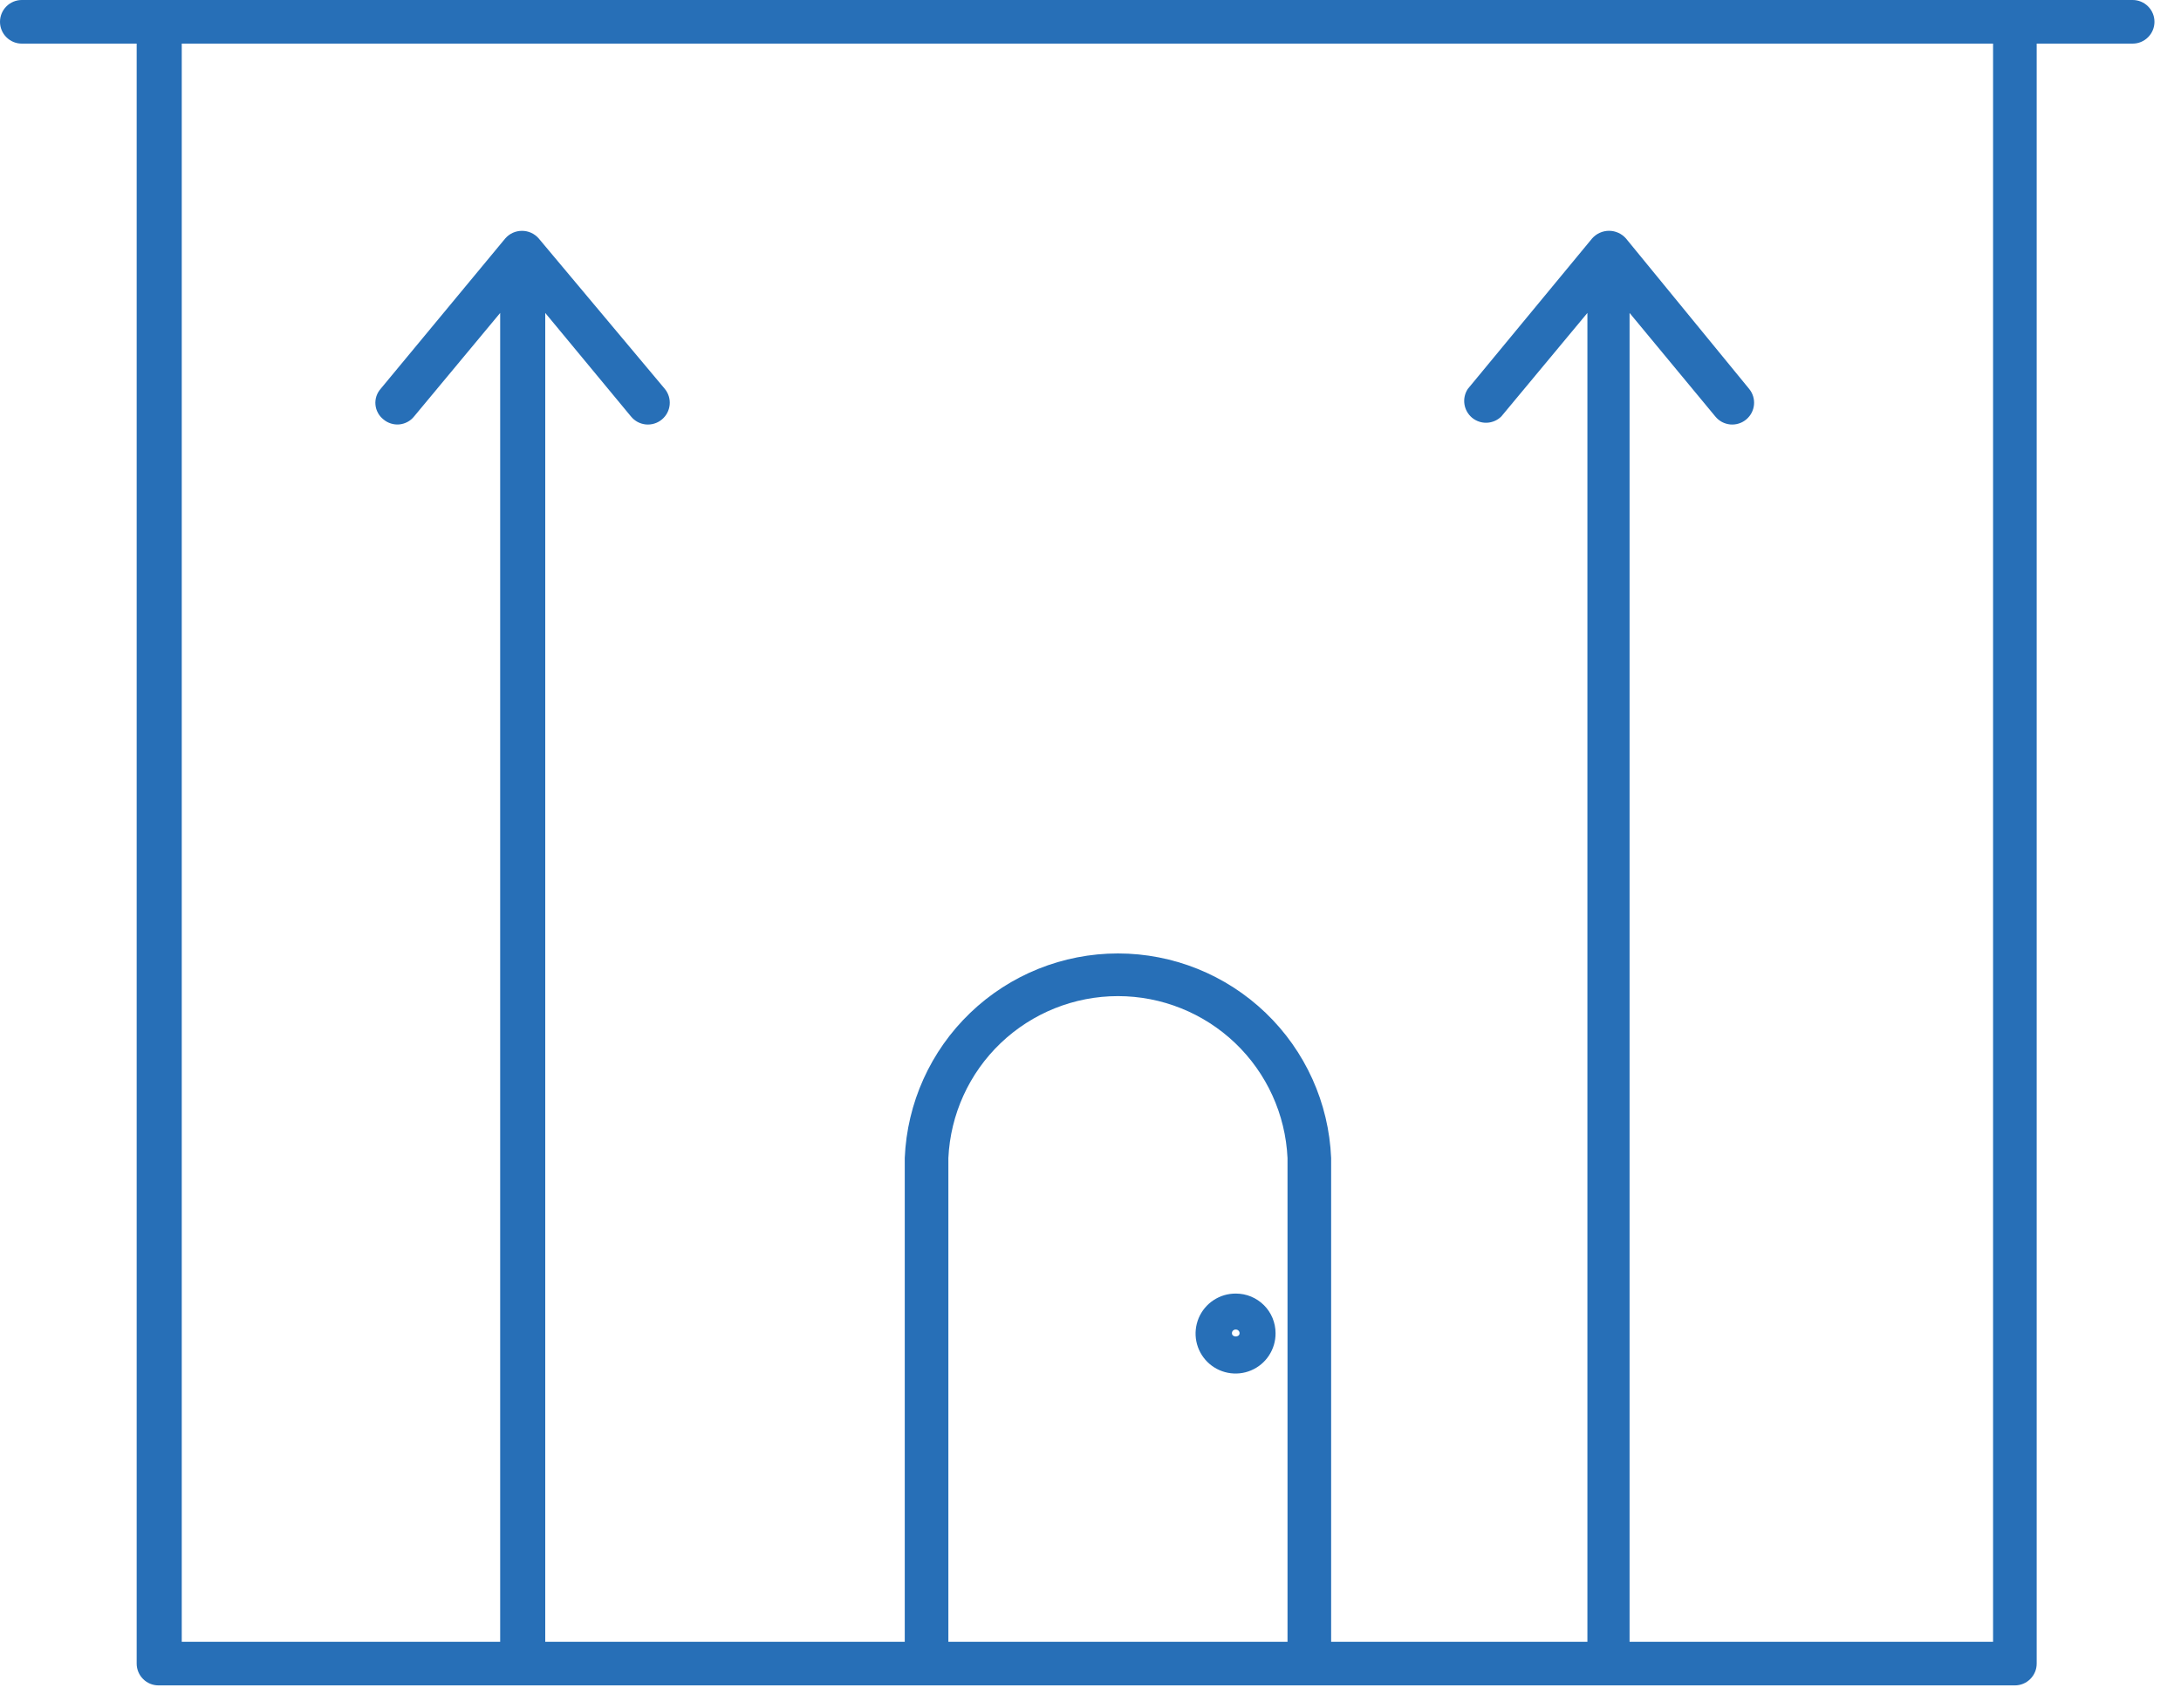 <?xml version="1.0" encoding="UTF-8"?> <svg xmlns="http://www.w3.org/2000/svg" width="60" height="47" viewBox="0 0 60 47" fill="none"><g clip-path="url(#clip0)"><path d="M58.67 0H0.6C0.441 0 0.288 0.063 0.176 0.176C0.063 0.288 0 0.441 0 0.6C0 0.759 0.063 0.912 0.176 1.024C0.288 1.137 0.441 1.2 0.6 1.2H3.76V45.77C3.76 45.929 3.823 46.082 3.936 46.194C4.048 46.307 4.201 46.37 4.36 46.37H55.43C55.589 46.37 55.742 46.307 55.854 46.194C55.967 46.082 56.03 45.929 56.03 45.77V1.2H58.67C58.829 1.2 58.982 1.137 59.094 1.024C59.207 0.912 59.27 0.759 59.27 0.6C59.27 0.441 59.207 0.288 59.094 0.176C58.982 0.063 58.829 0 58.67 0V0ZM26.09 45.17V31.86C26.146 30.66 26.661 29.528 27.53 28.698C28.399 27.869 29.554 27.406 30.755 27.406C31.956 27.406 33.111 27.869 33.98 28.698C34.849 29.528 35.364 30.66 35.42 31.86V45.17H26.09ZM54.83 45.17H44.83V8.61L47.19 11.46C47.24 11.521 47.302 11.572 47.372 11.61C47.442 11.647 47.519 11.67 47.598 11.678C47.677 11.685 47.757 11.677 47.833 11.653C47.909 11.63 47.979 11.591 48.04 11.54C48.161 11.439 48.238 11.294 48.253 11.136C48.268 10.979 48.22 10.822 48.12 10.7L44.73 6.56C44.672 6.494 44.6 6.441 44.52 6.405C44.44 6.369 44.353 6.35 44.265 6.35C44.177 6.35 44.09 6.369 44.01 6.405C43.93 6.441 43.858 6.494 43.8 6.56L40.38 10.7C40.298 10.824 40.265 10.973 40.287 11.12C40.309 11.266 40.384 11.399 40.498 11.494C40.612 11.588 40.758 11.637 40.906 11.631C41.054 11.624 41.194 11.564 41.3 11.46L43.67 8.61V45.17H36.62V31.86C36.557 30.346 35.912 28.916 34.819 27.867C33.726 26.818 32.27 26.232 30.755 26.232C29.24 26.232 27.784 26.818 26.691 27.867C25.598 28.916 24.953 30.346 24.89 31.86V45.17H15V8.61L17.36 11.46C17.41 11.521 17.472 11.572 17.542 11.61C17.612 11.647 17.689 11.67 17.768 11.678C17.847 11.685 17.927 11.677 18.003 11.653C18.079 11.63 18.149 11.591 18.21 11.54C18.331 11.439 18.408 11.294 18.423 11.136C18.438 10.979 18.39 10.822 18.29 10.7L14.82 6.56C14.763 6.494 14.692 6.442 14.613 6.405C14.533 6.369 14.447 6.351 14.36 6.351C14.273 6.351 14.187 6.369 14.107 6.405C14.028 6.442 13.957 6.494 13.9 6.56L10.47 10.7C10.418 10.759 10.379 10.829 10.354 10.904C10.33 10.979 10.321 11.059 10.329 11.137C10.336 11.216 10.36 11.292 10.398 11.361C10.436 11.431 10.488 11.492 10.55 11.54C10.61 11.591 10.68 11.629 10.755 11.652C10.83 11.676 10.909 11.684 10.987 11.677C11.065 11.669 11.141 11.646 11.21 11.609C11.28 11.572 11.341 11.521 11.39 11.46L13.76 8.61V45.17H5V1.2H54.83V45.17Z" fill="#276FB7"></path><path d="M34.001 35.59C33.782 35.588 33.568 35.651 33.386 35.771C33.203 35.891 33.061 36.063 32.976 36.264C32.892 36.466 32.869 36.688 32.911 36.902C32.953 37.116 33.058 37.313 33.213 37.468C33.367 37.622 33.564 37.727 33.779 37.769C33.993 37.811 34.215 37.789 34.416 37.704C34.618 37.62 34.789 37.477 34.909 37.295C35.029 37.112 35.093 36.898 35.091 36.68C35.091 36.537 35.062 36.395 35.008 36.263C34.953 36.13 34.873 36.01 34.771 35.909C34.67 35.808 34.55 35.728 34.418 35.673C34.285 35.618 34.144 35.59 34.001 35.59V35.59ZM33.891 36.68C33.891 36.666 33.893 36.652 33.899 36.639C33.905 36.626 33.913 36.615 33.923 36.605C33.934 36.596 33.946 36.589 33.959 36.584C33.972 36.58 33.987 36.578 34.001 36.58C34.027 36.58 34.053 36.59 34.071 36.609C34.09 36.628 34.101 36.653 34.101 36.68C34.101 36.8 33.891 36.8 33.891 36.68V36.68Z" fill="#276FB7"></path></g><defs><clipPath id="clip0"><rect width="59.27" height="46.37" fill="white"></rect></clipPath></defs></svg> 